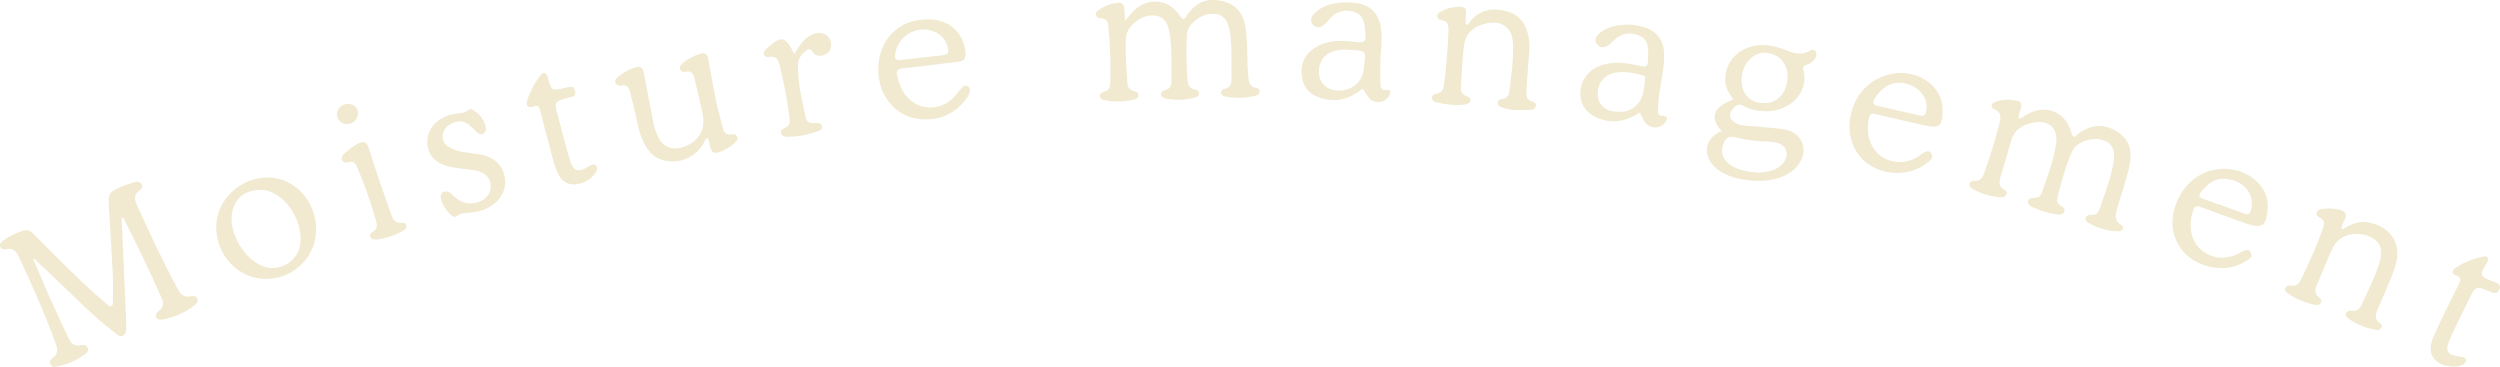 <svg width="259" height="38" viewBox="0 0 259 38" fill="none" xmlns="http://www.w3.org/2000/svg">
<g clip-path="url(#clip0_1104_14153)">
<path d="M3.548 27.079C4.663 29.759 5.845 32.407 7.095 35.023C7.359 35.577 7.686 35.914 8.373 35.766C8.644 35.706 8.961 35.73 9.092 36.033C9.223 36.336 9.008 36.563 8.78 36.724C7.947 37.328 6.989 37.748 5.973 37.955C5.723 38.004 5.387 38.072 5.228 37.756C5.068 37.44 5.273 37.211 5.494 37.052C6.024 36.669 5.991 36.219 5.798 35.675C4.691 32.57 3.344 29.564 1.938 26.583C1.681 26.034 1.352 25.676 0.663 25.812C0.424 25.86 0.132 25.87 0.028 25.56C-0.067 25.281 0.094 25.082 0.307 24.927C0.962 24.462 1.692 24.107 2.467 23.879C3.002 23.717 3.323 24.073 3.639 24.393C5.684 26.451 7.707 28.53 9.872 30.471C10.264 30.822 10.665 31.162 11.071 31.496C11.199 31.603 11.322 31.793 11.527 31.709C11.732 31.624 11.69 31.412 11.691 31.254C11.704 30.341 11.737 29.424 11.691 28.512C11.57 26.07 11.413 23.629 11.269 21.186C11.208 20.147 11.355 19.877 12.309 19.455C12.839 19.226 13.383 19.027 13.937 18.861C14.068 18.808 14.214 18.802 14.35 18.844C14.485 18.886 14.602 18.973 14.678 19.089C14.846 19.364 14.656 19.587 14.458 19.728C13.859 20.154 13.918 20.664 14.18 21.235C15.525 24.194 16.898 27.137 18.448 29.998C18.725 30.507 19.044 30.819 19.689 30.707C19.967 30.659 20.336 30.601 20.458 30.987C20.557 31.299 20.323 31.508 20.105 31.668C19.185 32.367 18.114 32.852 16.974 33.087C16.702 33.142 16.387 33.183 16.214 32.908C16.03 32.611 16.259 32.375 16.468 32.206C16.933 31.826 16.974 31.395 16.747 30.88C15.516 28.091 14.18 25.348 12.81 22.619C12.795 22.59 12.733 22.582 12.59 22.517C12.658 24.059 12.731 25.544 12.8 27.029C12.895 29.102 12.987 31.176 13.076 33.25C13.087 33.471 13.076 33.696 13.076 33.917C13.062 34.239 13.076 34.61 12.748 34.777C12.394 34.959 12.14 34.64 11.887 34.456C9.715 32.822 7.841 30.871 5.881 29.009C5.158 28.321 4.428 27.638 3.702 26.953C3.691 26.927 3.674 26.905 3.653 26.886C3.631 26.868 3.606 26.855 3.578 26.848C3.551 26.84 3.522 26.839 3.494 26.844C3.466 26.849 3.44 26.861 3.417 26.877L3.548 27.079Z" fill="#F1EAD1"/>
<path d="M116.557 2.159C116.943 1.713 117.18 1.397 117.455 1.119C118.892 -0.315 121.114 -0.112 122.197 1.587C122.531 2.113 122.662 2.077 122.975 1.587C123.837 0.265 125.001 -0.219 126.456 0.075C127.991 0.386 128.789 1.247 129.04 2.87C129.291 4.493 129.172 6.179 129.318 7.829C129.37 8.423 129.382 8.981 130.157 9.111C130.247 9.121 130.331 9.161 130.395 9.224C130.458 9.287 130.497 9.37 130.506 9.458C130.51 9.559 130.477 9.658 130.414 9.738C130.35 9.817 130.259 9.872 130.157 9.892C129.087 10.193 127.956 10.225 126.869 9.982C126.767 9.968 126.673 9.917 126.606 9.839C126.54 9.762 126.504 9.663 126.506 9.562C126.514 9.475 126.551 9.393 126.612 9.329C126.672 9.265 126.754 9.222 126.842 9.209C127.576 9.06 127.602 8.528 127.584 7.954C127.543 6.423 127.661 4.887 127.421 3.363C127.202 1.982 126.661 1.418 125.576 1.433C124.36 1.447 123.03 2.515 122.963 3.607C122.887 5.163 122.91 6.722 123.031 8.276C123.065 8.787 123.224 9.183 123.817 9.284C124.015 9.319 124.217 9.417 124.212 9.668C124.208 9.919 124.007 10.061 123.779 10.113C122.777 10.386 121.722 10.415 120.707 10.195C120.605 10.181 120.51 10.136 120.435 10.067C120.36 9.998 120.308 9.909 120.287 9.81C120.245 9.529 120.473 9.402 120.69 9.347C121.243 9.207 121.37 8.837 121.362 8.341C121.339 6.785 121.424 5.223 121.21 3.677C120.999 2.169 120.459 1.585 119.34 1.597C118.124 1.609 116.718 2.747 116.65 3.895C116.555 5.475 116.7 7.055 116.802 8.634C116.798 8.82 116.862 9.002 116.982 9.147C117.102 9.291 117.271 9.39 117.458 9.425C117.7 9.488 117.974 9.561 117.943 9.893C117.917 10.162 117.674 10.265 117.464 10.312C116.482 10.561 115.455 10.586 114.461 10.386C114.201 10.33 113.945 10.238 113.938 9.941C113.929 9.681 114.173 9.559 114.394 9.504C114.882 9.381 115.016 9.038 115.026 8.613C115.088 6.612 115.017 4.609 114.813 2.616C114.762 2.136 114.532 1.903 114.038 1.896C113.922 1.905 113.807 1.872 113.715 1.803C113.622 1.735 113.559 1.635 113.538 1.523C113.497 1.306 113.649 1.153 113.818 1.032C114.396 0.629 115.068 0.373 115.773 0.289C116.207 0.23 116.448 0.427 116.476 0.858C116.499 1.222 116.52 1.588 116.557 2.159Z" fill="#F1EAD1"/>
<path d="M209.125 12.259C209.429 12.326 209.571 12.111 209.752 11.992C211.799 10.691 213.978 11.472 214.604 13.774C214.804 14.506 215.081 14.019 215.309 13.854C216.677 12.87 217.963 12.788 219.316 13.62C220.496 14.346 220.938 15.475 220.634 17.055C220.344 18.564 219.784 20.001 219.377 21.479C219.196 22.135 218.932 22.768 219.757 23.307C220.224 23.612 219.795 23.977 219.426 23.968C218.311 23.944 217.223 23.622 216.282 23.038C216.201 22.998 216.135 22.932 216.096 22.852C216.057 22.771 216.046 22.68 216.066 22.593C216.1 22.484 216.172 22.39 216.271 22.33C216.37 22.269 216.488 22.245 216.603 22.263C217.188 22.324 217.407 21.991 217.563 21.528C218.077 20.004 218.666 18.498 218.945 16.911C219.19 15.519 218.842 14.832 217.819 14.502C216.729 14.157 215.102 14.716 214.671 15.69C213.981 17.258 213.534 18.908 213.132 20.569C213.049 20.915 213.222 21.134 213.491 21.311C213.721 21.46 214.014 21.616 213.85 21.947C213.708 22.227 213.394 22.254 213.116 22.211C212.24 22.096 211.388 21.845 210.592 21.469C210.344 21.345 210.062 21.201 210.104 20.875C210.151 20.521 210.495 20.511 210.756 20.502C211.129 20.488 211.384 20.378 211.507 20.016C212.093 18.307 212.786 16.626 213.015 14.818C213.217 13.233 212.234 12.393 210.615 12.708C209.463 12.934 208.639 13.496 208.32 14.683C207.997 15.902 207.611 17.105 207.256 18.314C207.104 18.846 207.056 19.333 207.651 19.664C207.82 19.758 207.987 19.925 207.876 20.154C207.825 20.256 207.743 20.339 207.64 20.392C207.537 20.444 207.42 20.462 207.306 20.444C206.246 20.369 205.217 20.06 204.297 19.539C204.203 19.499 204.125 19.429 204.076 19.34C204.027 19.252 204.009 19.15 204.025 19.051C204.05 18.952 204.111 18.866 204.197 18.808C204.283 18.75 204.387 18.725 204.49 18.737C205.284 18.81 205.453 18.252 205.64 17.708C206.205 16.075 206.739 14.422 207.151 12.738C207.292 12.16 207.373 11.647 206.625 11.333C206.169 11.141 206.261 10.747 206.693 10.569C207.436 10.26 208.213 10.272 208.998 10.458C209.358 10.54 209.472 10.771 209.394 11.131C209.317 11.49 209.09 11.86 209.125 12.259Z" fill="#F1EAD1"/>
<path d="M178.353 13.565C177.08 12.168 177.491 11.092 179.569 10.298C179.174 9.725 178.778 9.165 178.734 8.44C178.614 6.238 180.438 4.556 182.814 4.674C183.716 4.718 184.547 4.986 185.363 5.318C186.079 5.615 186.78 5.654 187.475 5.272C187.653 5.174 187.831 5.051 188.021 5.237C188.1 5.318 188.153 5.421 188.173 5.531C188.192 5.642 188.178 5.756 188.132 5.859C187.98 6.322 187.6 6.573 187.159 6.726C186.882 6.823 186.742 6.916 186.827 7.246C187.504 9.818 185.066 11.82 182.393 11.501C181.793 11.43 181.192 11.306 180.666 10.987C180.058 10.617 179.709 11.012 179.417 11.415C179.056 11.911 179.239 12.365 179.721 12.688C180.102 12.943 180.563 12.996 181.019 13.035C182.151 13.13 183.285 13.212 184.413 13.332C185.477 13.451 186.39 13.827 186.751 14.923C187.064 15.889 186.567 17.1 185.595 17.776C184.064 18.839 182.341 18.87 180.578 18.595C179.726 18.474 178.91 18.179 178.182 17.728C176.547 16.696 176.153 14.519 178.353 13.565ZM185.193 7.96C185.208 6.552 184.231 5.508 182.861 5.468C181.556 5.431 180.447 6.699 180.429 8.256C180.409 9.731 181.318 10.683 182.75 10.686C184.182 10.688 185.169 9.564 185.187 7.96H185.193ZM182.191 17.887C182.69 17.839 183.217 17.804 183.711 17.611C184.669 17.244 185.216 16.48 185.079 15.711C184.959 15.049 184.337 14.703 183.212 14.672C182.104 14.658 181 14.518 179.924 14.254C179.142 14.045 178.79 14.219 178.514 14.972C178.225 15.757 178.477 16.506 179.225 17.051C180.093 17.685 181.119 17.801 182.185 17.887H182.191Z" fill="#F1EAD1"/>
<path d="M152.077 2.569C152.182 2.401 152.297 2.24 152.421 2.086C153.477 0.91 154.815 0.782 156.236 1.21C157.577 1.612 158.159 2.653 158.381 3.931C158.533 4.822 158.393 5.713 158.332 6.593C158.265 7.554 158.195 8.515 158.124 9.476C158.088 9.963 158.202 10.355 158.744 10.526C158.965 10.594 159.185 10.724 159.118 11.001C159.088 11.111 159.021 11.207 158.928 11.275C158.835 11.344 158.722 11.38 158.606 11.379C157.621 11.429 156.63 11.468 155.674 11.16C155.432 11.082 155.169 10.98 155.155 10.688C155.14 10.367 155.432 10.284 155.672 10.242C156.128 10.165 156.308 9.896 156.359 9.485C156.568 7.841 156.815 6.198 156.745 4.537C156.679 2.805 155.52 2.012 153.809 2.468C152.489 2.823 151.776 3.58 151.644 4.902C151.507 6.255 151.445 7.614 151.351 8.97C151.319 9.427 151.42 9.795 151.939 9.956C152.149 10.02 152.395 10.15 152.34 10.425C152.285 10.7 152.036 10.781 151.775 10.823C150.782 10.972 149.812 10.823 148.851 10.612C148.614 10.559 148.35 10.424 148.344 10.127C148.344 9.801 148.648 9.733 148.876 9.693C149.374 9.605 149.526 9.277 149.58 8.857C149.838 6.97 149.999 5.071 150.061 3.169C150.077 2.628 150.004 2.178 149.332 2.083C149.228 2.08 149.129 2.043 149.05 1.978C148.971 1.913 148.917 1.823 148.897 1.724C148.855 1.462 149.058 1.315 149.256 1.208C149.758 0.919 150.324 0.75 150.907 0.717C151.837 0.677 151.924 0.763 151.872 1.655C151.857 1.92 151.846 2.184 151.834 2.448L152.077 2.569Z" fill="#F1EAD1"/>
<path d="M242.62 23.772C243.519 23.304 244.337 22.836 245.333 23.029C247.834 23.523 248.945 25.405 248.081 27.816C247.583 29.212 246.955 30.566 246.37 31.932C246.123 32.507 245.914 33.051 246.596 33.495C246.674 33.541 246.73 33.615 246.753 33.701C246.775 33.787 246.762 33.878 246.716 33.955C246.666 34.043 246.589 34.113 246.495 34.155C246.402 34.197 246.297 34.209 246.196 34.19C245.148 34.012 244.153 33.606 243.287 33.002C243.097 32.871 242.959 32.673 243.065 32.425C243.105 32.332 243.18 32.257 243.273 32.214C243.367 32.171 243.473 32.163 243.573 32.192C244.2 32.305 244.485 31.953 244.713 31.462C245.321 30.107 246.014 28.781 246.468 27.364C246.969 25.808 246.604 24.925 245.324 24.44C243.892 23.896 242.273 24.407 241.686 25.661C241.087 26.939 240.572 28.257 240.014 29.553C239.812 30.025 239.757 30.453 240.257 30.799C240.447 30.931 240.587 31.13 240.435 31.375C240.283 31.62 240.051 31.616 239.827 31.57C238.808 31.38 237.844 30.975 237.003 30.382C236.823 30.25 236.647 30.07 236.773 29.814C236.819 29.724 236.895 29.651 236.989 29.608C237.082 29.565 237.188 29.555 237.289 29.578C237.941 29.727 238.201 29.336 238.43 28.858C239.246 27.158 240.038 25.442 240.66 23.668C240.823 23.2 240.881 22.806 240.33 22.549C240.114 22.448 239.949 22.277 240.014 22.018C240.079 21.758 240.306 21.689 240.534 21.657C241.135 21.565 241.749 21.584 242.343 21.713C242.951 21.851 243.212 22.148 242.91 22.776C242.778 23.047 242.562 23.316 242.62 23.772Z" fill="#F1EAD1"/>
<path d="M73.284 14.31C73.041 14.371 73.021 14.589 72.935 14.755C72.563 15.492 71.94 16.08 71.174 16.417C70.407 16.755 69.544 16.821 68.733 16.604C67.768 16.365 67.19 15.713 66.757 14.893C66.159 13.754 65.997 12.495 65.703 11.27C65.568 10.692 65.415 10.119 65.278 9.543C65.168 9.088 64.981 8.758 64.407 8.861C64.145 8.908 63.885 8.84 63.768 8.574C63.651 8.308 63.859 8.103 64.046 7.945C64.51 7.559 65.04 7.257 65.612 7.053C66.333 6.783 66.579 6.914 66.722 7.647C67.038 9.272 67.33 10.903 67.655 12.526C67.763 13.161 67.968 13.776 68.263 14.351C68.719 15.183 69.551 15.54 70.495 15.314C72.167 14.916 73.112 13.597 72.814 11.96C72.58 10.674 72.245 9.404 71.945 8.13C71.834 7.656 71.641 7.296 71.013 7.428C70.902 7.461 70.781 7.451 70.677 7.4C70.573 7.349 70.492 7.261 70.452 7.154C70.427 7.057 70.433 6.955 70.467 6.861C70.502 6.767 70.564 6.685 70.647 6.626C71.223 6.102 71.925 5.727 72.688 5.537C73.222 5.389 73.319 5.834 73.389 6.201C73.661 7.607 73.889 9.023 74.18 10.426C74.38 11.393 74.665 12.344 74.896 13.304C75.005 13.75 75.241 13.993 75.747 13.925C76.001 13.893 76.282 13.909 76.381 14.201C76.48 14.494 76.267 14.668 76.086 14.837C75.7 15.197 75.247 15.48 74.751 15.672C73.932 15.991 73.754 15.886 73.526 15.058C73.465 14.812 73.524 14.512 73.284 14.31Z" fill="#F1EAD1"/>
<path d="M32.749 23.827C32.746 24.496 32.609 25.158 32.344 25.776C32.08 26.393 31.694 26.953 31.207 27.424C30.721 27.896 30.145 28.269 29.511 28.523C28.877 28.776 28.199 28.906 27.514 28.903C24.7 28.888 22.386 26.448 22.398 23.512C22.412 20.708 24.885 18.357 27.792 18.387C30.543 18.415 32.772 20.863 32.749 23.827ZM26.965 19.68C25.445 19.68 24.451 20.444 24.09 21.813C23.531 23.93 25.32 27.024 27.468 27.656C28.988 28.101 30.685 27.127 31.045 25.612C31.527 23.595 30.191 20.885 28.277 19.979C27.874 19.769 27.421 19.666 26.965 19.68Z" fill="#F1EAD1"/>
<path d="M141.172 9.172C139.956 10.201 138.588 10.621 137.02 10.211C135.862 9.914 135.081 9.224 134.892 8.056C134.699 6.831 135.023 5.742 136.137 5.003C137.516 4.09 139.076 4.159 140.603 4.363C141.339 4.461 141.502 4.256 141.458 3.641C141.441 3.42 141.433 3.195 141.415 2.977C141.35 2.197 141.134 1.482 140.273 1.231C139.413 0.98 138.571 1.118 137.908 1.799C137.684 2.066 137.444 2.32 137.191 2.56C136.829 2.857 136.39 2.944 136.034 2.578C135.707 2.242 135.8 1.825 136.079 1.496C136.738 0.742 137.645 0.421 138.61 0.297C139.189 0.232 139.774 0.232 140.353 0.297C141.885 0.445 142.827 1.336 143.058 2.845C143.276 4.251 142.958 5.653 143.002 7.058C143.016 7.504 142.981 7.949 143.002 8.395C143.023 8.872 142.922 9.424 143.762 9.328C144.113 9.287 144.066 9.638 143.951 9.882C143.555 10.67 142.368 10.814 141.812 10.131C141.584 9.833 141.398 9.504 141.172 9.172ZM139.291 5.141C138.736 5.121 138.185 5.247 137.695 5.505C136.935 5.913 136.537 6.76 136.656 7.722C136.685 8.095 136.836 8.449 137.085 8.733C137.335 9.016 137.67 9.215 138.043 9.299C139.635 9.671 141.14 8.736 141.281 7.124C141.452 5.184 141.889 5.267 139.291 5.141Z" fill="#F1EAD1"/>
<path d="M169.882 11.662C168.749 12.396 167.574 12.777 166.211 12.455C164.788 12.118 163.848 11.234 163.742 10C163.664 9.318 163.825 8.63 164.198 8.048C164.572 7.467 165.137 7.027 165.8 6.8C167.202 6.284 168.603 6.537 169.979 6.849C170.563 6.981 170.712 6.835 170.724 6.332C170.732 6.035 170.766 5.738 170.762 5.441C170.751 4.698 170.618 3.981 169.797 3.674C168.976 3.366 168.159 3.385 167.444 3.971C167.211 4.161 167.01 4.389 166.775 4.575C166.369 4.897 165.881 5.078 165.492 4.64C165.058 4.158 165.364 3.702 165.796 3.371C166.648 2.707 167.67 2.552 168.722 2.551C169.076 2.559 169.428 2.602 169.774 2.679C171.598 3.041 172.454 4.085 172.408 5.925C172.373 7.386 171.983 8.809 171.846 10.26C171.812 10.63 171.78 11.003 171.764 11.37C171.748 11.711 171.774 11.987 172.27 12.007C172.878 12.03 172.741 12.403 172.492 12.711C172.362 12.877 172.192 13.01 171.997 13.095C171.802 13.181 171.587 13.217 171.374 13.201C171.16 13.185 170.954 13.117 170.775 13.002C170.595 12.888 170.448 12.732 170.347 12.547C170.175 12.277 170.046 11.983 169.882 11.662ZM167.805 11.585C168.149 11.602 168.491 11.541 168.806 11.406C169.121 11.272 169.4 11.067 169.62 10.81C170.339 10.034 170.32 9.047 170.44 8.101C170.47 7.856 170.268 7.829 170.105 7.786C169.228 7.553 168.351 7.364 167.43 7.519C166.162 7.729 165.41 8.677 165.537 9.939C165.642 10.991 166.436 11.585 167.805 11.585Z" fill="#F1EAD1"/>
<path d="M95.951 2.005C98.198 1.91 99.847 3.308 100.022 5.42C100.072 6.014 99.931 6.341 99.262 6.414C97.358 6.614 95.462 6.889 93.553 7.075C92.964 7.133 92.806 7.311 92.945 7.859C93.13 8.64 93.392 9.375 93.934 9.995C95.339 11.598 97.686 11.512 99.046 9.807C99.262 9.536 99.483 9.265 99.723 9.014C99.79 8.938 99.884 8.889 99.986 8.875C100.088 8.862 100.192 8.886 100.278 8.942C100.365 8.994 100.432 9.075 100.467 9.169C100.502 9.264 100.504 9.367 100.471 9.463C100.401 9.778 100.256 10.074 100.048 10.324C98.697 12.04 96.901 12.647 94.758 12.255C93.004 11.939 91.493 10.324 91.119 8.474C90.547 5.652 91.834 3.127 94.261 2.287C94.808 2.115 95.377 2.02 95.951 2.005ZM95.704 3.058C94.967 3.061 94.258 3.329 93.711 3.81C93.164 4.292 92.817 4.953 92.738 5.668C92.692 6.075 92.797 6.276 93.261 6.219C94.757 6.039 96.254 5.868 97.753 5.707C98.248 5.655 98.289 5.379 98.209 4.988C97.981 3.861 96.953 3.062 95.704 3.058Z" fill="#F1EAD1"/>
<path d="M201.251 11.315C201.251 13.123 200.947 13.354 199.199 12.948C197.583 12.566 195.955 12.232 194.345 11.83C193.83 11.701 193.702 11.848 193.613 12.311C193.213 14.366 194.079 16.117 195.821 16.642C196.907 16.968 197.908 16.76 198.842 16.134C199.214 15.883 199.711 15.379 200.078 15.892C200.444 16.404 199.809 16.762 199.422 17.035C197.779 18.198 195.455 18.211 193.716 17.105C192.044 16.04 191.273 14.001 191.74 11.88C192.255 9.555 193.914 7.973 196.215 7.612C198.811 7.199 201.25 8.996 201.251 11.315ZM196.594 8.576C195.624 8.641 194.769 9.264 194.187 10.269C193.988 10.611 194.035 10.863 194.5 10.963C195.946 11.279 197.389 11.614 198.827 11.96C199.264 12.066 199.467 11.95 199.555 11.502C199.851 9.994 198.529 8.558 196.594 8.576Z" fill="#F1EAD1"/>
<path d="M230.287 27.772C226.617 27.785 224.326 24.815 225.291 21.56C226.052 19.014 228.145 17.401 230.586 17.492C232.789 17.572 234.614 18.99 234.911 20.859C234.946 21.078 234.956 21.301 234.941 21.523C234.804 23.47 234.376 23.75 232.555 23.101C231.034 22.559 229.514 22.03 228.017 21.459C227.549 21.282 227.36 21.361 227.202 21.834C226.46 24.062 227.379 26.057 229.426 26.599C230.338 26.839 231.17 26.637 231.981 26.226C232.369 26.028 232.894 25.639 233.179 26.147C233.483 26.691 232.857 26.939 232.469 27.168C231.813 27.562 231.057 27.771 230.287 27.772ZM230.217 18.511C229.487 18.53 228.672 19.057 228.029 19.881C227.784 20.195 227.766 20.44 228.231 20.6C229.657 21.092 231.082 21.589 232.488 22.125C232.927 22.293 233.07 22.152 233.188 21.776C233.701 20.159 232.395 18.515 230.217 18.517V18.511Z" fill="#F1EAD1"/>
<path d="M50.842 19.307C50.825 18.394 50.234 17.801 49.147 17.639C48.399 17.528 47.642 17.47 46.899 17.342C45.251 17.056 44.344 16.174 44.266 14.835C44.188 13.497 45.164 12.312 46.666 11.882C47.306 11.699 48.034 11.822 48.597 11.359C48.749 11.231 48.951 11.359 49.091 11.442C49.416 11.636 49.694 11.895 49.908 12.202C50.122 12.509 50.266 12.858 50.331 13.224C50.368 13.344 50.36 13.473 50.309 13.588C50.258 13.703 50.167 13.797 50.052 13.852C49.802 13.982 49.596 13.866 49.43 13.722C49.2 13.528 49.009 13.295 48.787 13.093C48.148 12.511 47.47 12.422 46.707 12.829C46.184 13.108 45.87 13.526 45.858 14.134C45.845 14.743 46.203 15.092 46.703 15.342C47.647 15.813 48.702 15.825 49.716 15.991C51.05 16.211 51.996 17.004 52.262 18.202C52.541 19.427 52.02 20.602 50.894 21.334C50.199 21.789 49.419 21.963 48.614 22.041C48.157 22.084 47.702 22.049 47.338 22.389C47.258 22.446 47.159 22.47 47.062 22.457C46.51 22.39 45.499 20.771 45.668 20.23C45.82 19.726 46.361 19.675 46.874 20.191C47.483 20.794 48.138 21.147 49.024 21.051C50.068 20.941 50.859 20.198 50.842 19.307Z" fill="#F1EAD1"/>
<path d="M82.292 5.599C82.791 4.798 83.225 4.03 84.052 3.616C85.044 3.119 86.018 3.57 86.094 4.549C86.133 5.073 85.924 5.472 85.418 5.674C84.962 5.862 84.472 5.823 84.201 5.397C83.906 4.951 83.675 5.1 83.387 5.343C82.972 5.701 82.697 6.129 82.681 6.68C82.633 8.576 83.081 10.403 83.493 12.236C83.609 12.751 84.017 12.758 84.443 12.744C84.747 12.733 85.107 12.713 85.167 13.102C85.217 13.433 84.899 13.547 84.639 13.642C83.689 13.974 82.69 14.154 81.681 14.177C81.377 14.189 81.031 14.144 80.921 13.817C80.796 13.467 81.135 13.356 81.377 13.235C81.784 13.027 81.854 12.686 81.803 12.295C81.571 10.408 81.221 8.536 80.754 6.69C80.612 6.153 80.38 5.78 79.717 5.9C79.489 5.94 79.247 5.914 79.153 5.648C79.059 5.382 79.219 5.224 79.381 5.054C79.416 5.02 79.457 4.988 79.494 4.956C80.993 3.656 81.354 3.726 82.292 5.599Z" fill="#F1EAD1"/>
<path d="M59.548 19.113C58.618 19.113 58.115 18.648 57.783 17.947C57.347 17.02 57.175 16.017 56.903 15.042C56.57 13.854 56.261 12.657 55.965 11.459C55.863 11.053 55.736 10.853 55.248 11.041C54.67 11.264 54.469 10.893 54.609 10.432C54.916 9.467 55.395 8.562 56.023 7.759C56.251 7.462 56.543 7.462 56.705 7.872C56.742 7.964 56.762 8.062 56.789 8.157C57.166 9.437 57.164 9.436 58.537 9.097C58.732 9.046 58.931 9.012 59.132 8.998C59.469 8.977 59.531 9.226 59.587 9.479C59.644 9.731 59.587 9.925 59.331 10.018C59.214 10.061 59.083 10.067 58.963 10.1C57.399 10.52 57.4 10.52 57.826 12.097C58.219 13.553 58.575 15.017 59.008 16.461C59.408 17.797 59.846 17.931 61.068 17.203C61.295 17.071 61.524 16.927 61.748 17.154C61.971 17.381 61.868 17.62 61.732 17.84C61.219 18.672 60.407 19.011 59.548 19.113Z" fill="#F1EAD1"/>
<path d="M254.176 37.967C252.291 37.953 251.347 36.712 252.048 35.051C252.838 33.182 253.773 31.372 254.677 29.556C254.912 29.083 255.095 28.725 254.399 28.516C253.952 28.376 254.041 28.017 254.294 27.83C255.193 27.169 256.24 26.801 257.326 26.566C257.724 26.48 257.85 26.725 257.696 27.12C257.508 27.609 256.915 28.108 257.186 28.559C257.409 28.93 258.084 29.049 258.564 29.265C258.903 29.413 259.119 29.587 258.925 29.998C258.73 30.41 258.469 30.433 258.073 30.261C256.486 29.575 256.48 29.584 255.734 31.121C255.085 32.458 254.405 33.785 253.805 35.144C253.259 36.381 253.534 36.788 254.902 36.95C255.165 36.981 255.45 37.01 255.474 37.315C255.497 37.59 255.261 37.734 255.018 37.835C254.752 37.943 254.463 37.988 254.176 37.967Z" fill="#F1EAD1"/>
<path d="M39.047 24.814C38.753 24.784 38.465 24.831 38.36 24.53C38.269 24.269 38.451 24.101 38.648 23.985C39.12 23.71 39.085 23.314 38.963 22.884C38.425 20.983 37.765 19.115 36.987 17.294C36.811 16.881 36.574 16.62 36.064 16.813C35.959 16.859 35.839 16.866 35.729 16.833C35.618 16.799 35.524 16.727 35.464 16.631C35.301 16.381 35.435 16.157 35.616 15.964C36.044 15.544 36.532 15.185 37.063 14.899C37.635 14.557 37.993 14.673 38.194 15.313C38.573 16.516 38.965 17.715 39.371 18.909C39.76 20.057 40.178 21.193 40.573 22.338C40.734 22.804 40.999 23.107 41.553 23.081C41.778 23.07 42.04 23.081 42.102 23.361C42.158 23.617 41.978 23.782 41.778 23.9C40.942 24.386 40.012 24.697 39.047 24.814Z" fill="#F1EAD1"/>
<path d="M34.895 11.794C34.923 11.495 35.072 11.219 35.309 11.027C35.545 10.835 35.85 10.743 36.157 10.77C36.289 10.775 36.42 10.806 36.54 10.861C36.66 10.916 36.767 10.995 36.855 11.092C36.942 11.19 37.009 11.304 37.05 11.427C37.091 11.551 37.105 11.681 37.093 11.81C37.068 12.109 36.923 12.385 36.69 12.58C36.458 12.775 36.155 12.872 35.849 12.85C35.584 12.823 35.338 12.699 35.161 12.504C34.984 12.308 34.889 12.055 34.895 11.794Z" fill="#F1EAD1"/>
</g>
<defs>
<clipPath id="clip0_1104_14153">
<rect width="259" height="38" fill="white"/>
</clipPath>
</defs>
</svg>
